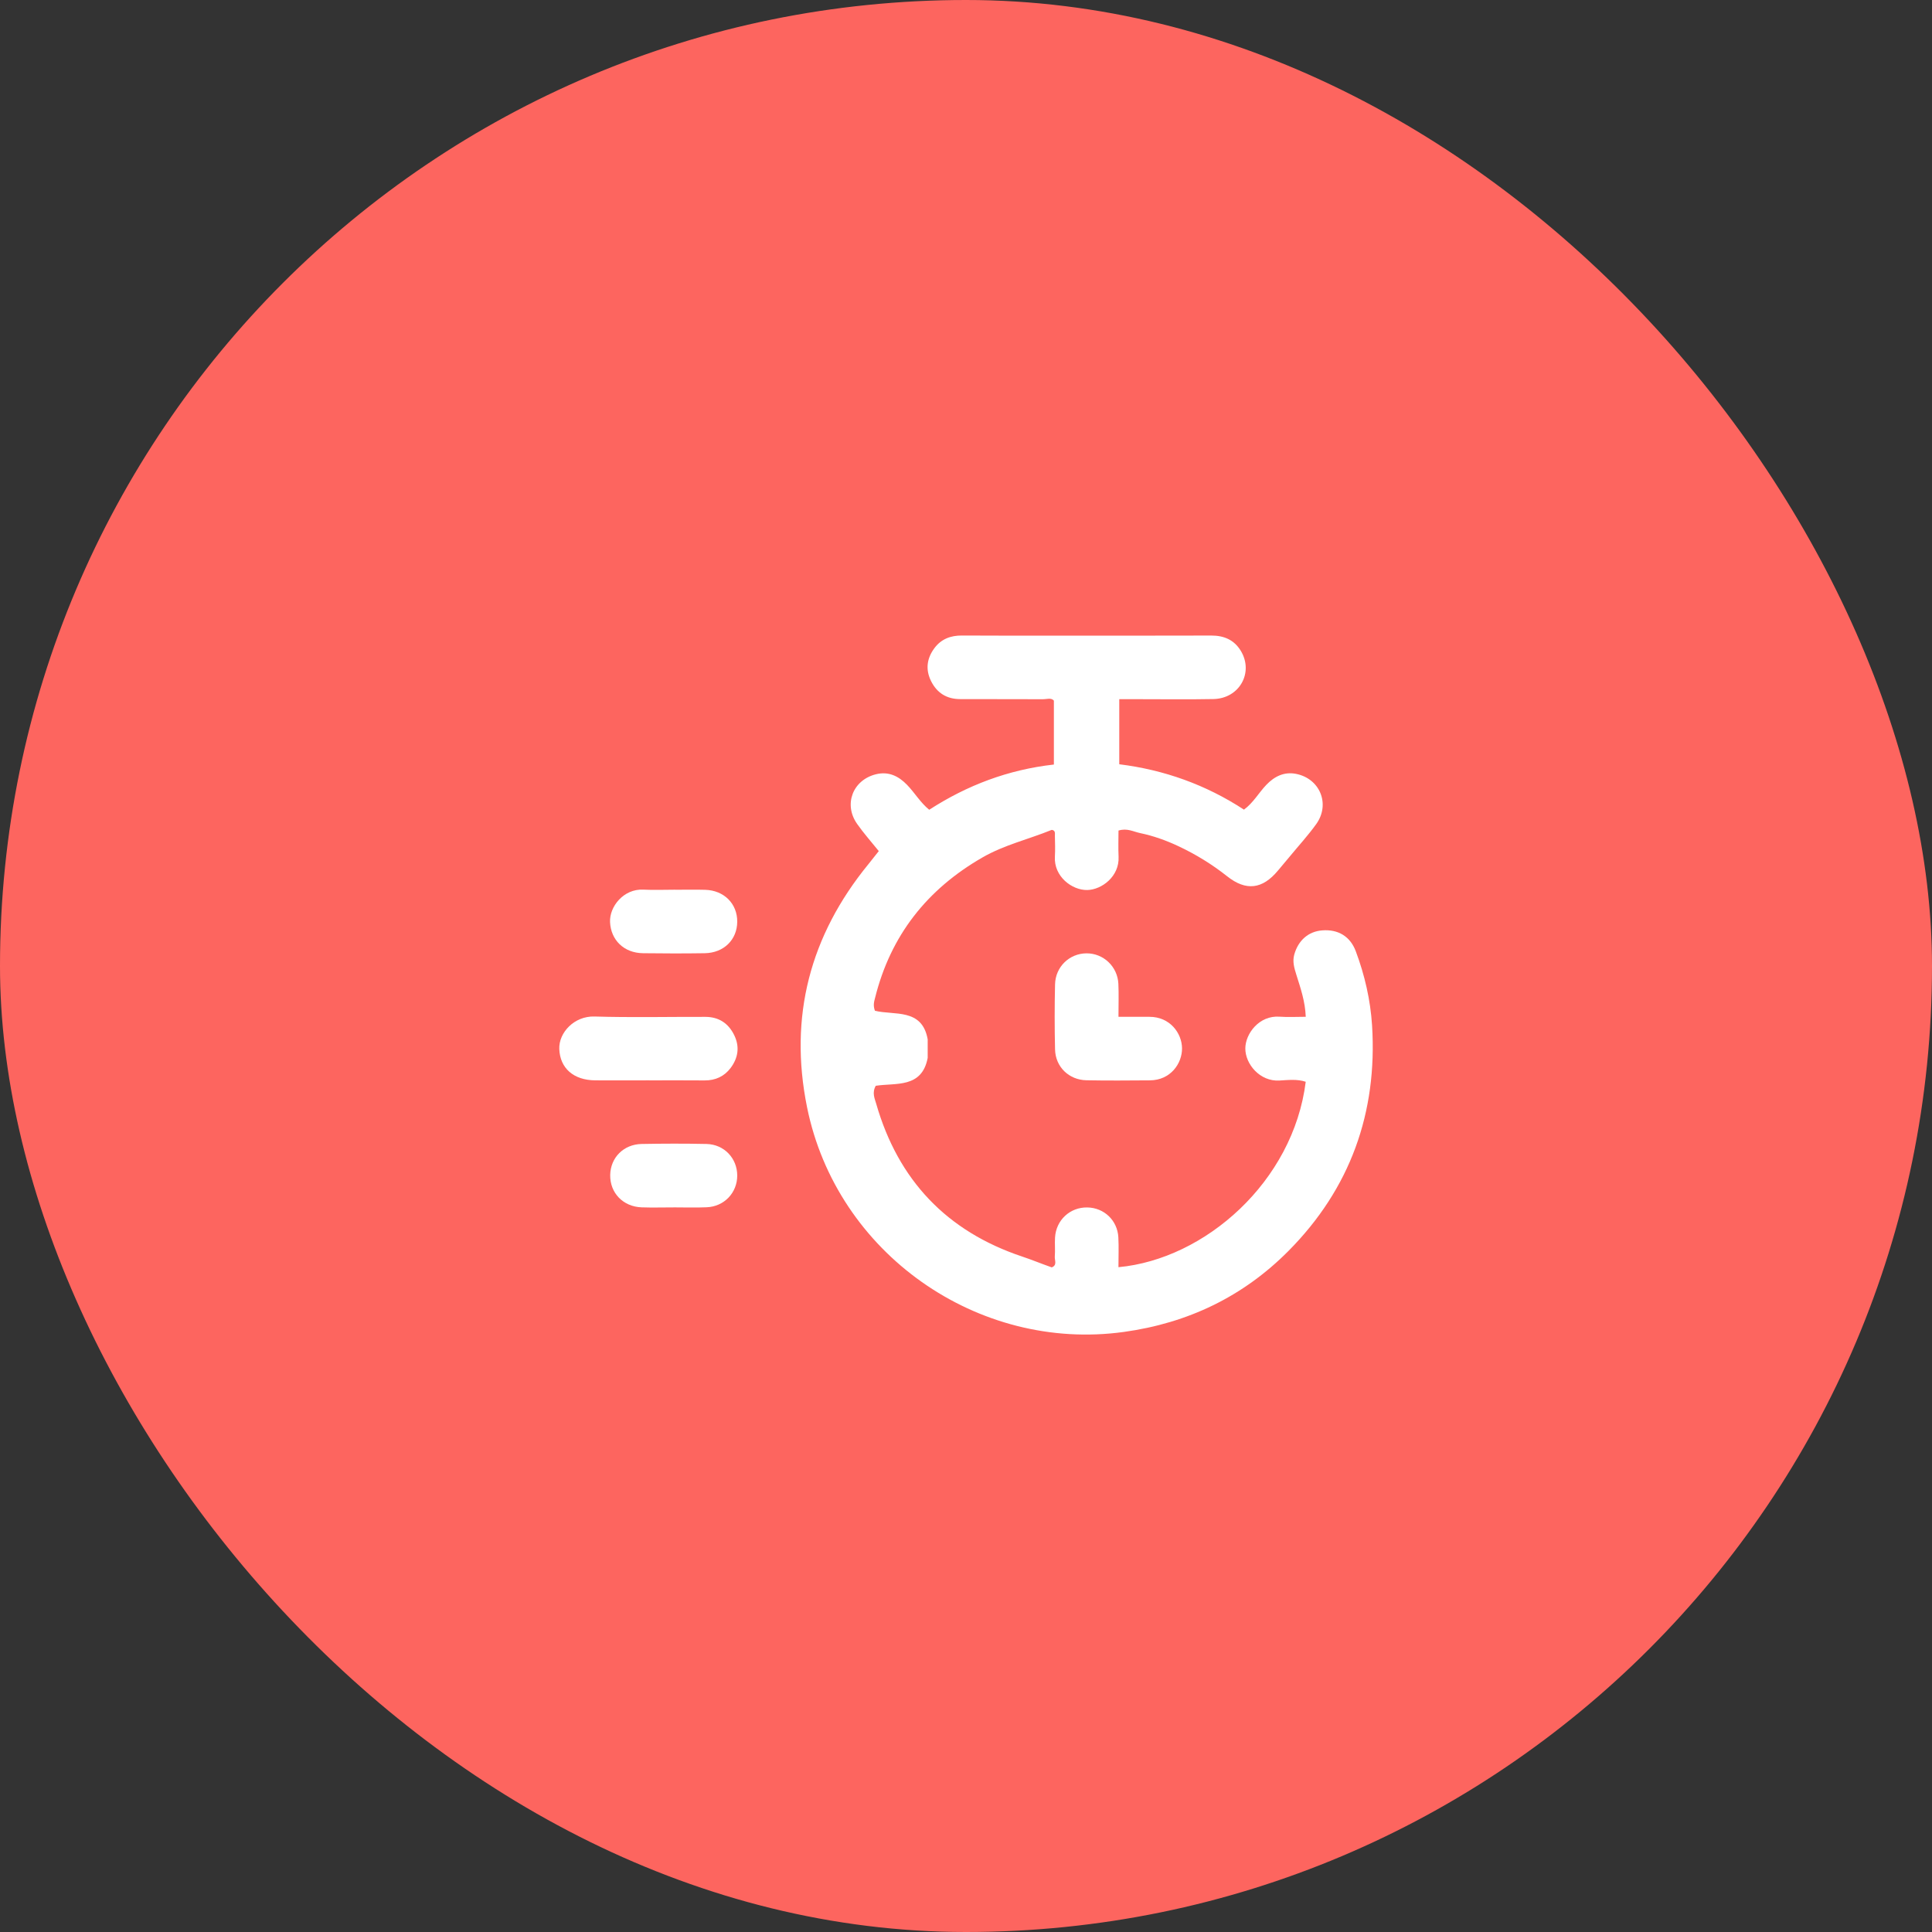 <svg xmlns="http://www.w3.org/2000/svg" width="76" height="76" viewBox="0 0 76 76" fill="none"><rect x="0" y="0" width="76" height="76" fill="#333333" stroke="none"/><rect width="76" height="76" rx="38" fill="#FD655F"/><g clip-path="url(#clip0_1401_1866)"><path d="M41.374 49.855C41.597 49.768 41.482 49.575 41.493 49.433C41.513 49.184 41.487 48.933 41.502 48.683C41.542 47.994 42.093 47.485 42.774 47.498C43.43 47.509 43.957 48.005 43.993 48.672C44.014 49.062 43.997 49.454 43.997 49.848C47.403 49.534 50.873 46.482 51.364 42.554C51.026 42.442 50.671 42.486 50.33 42.505C49.562 42.552 48.985 41.857 48.988 41.242C48.99 40.666 49.53 39.934 50.338 39.994C50.666 40.018 50.997 39.998 51.365 39.998C51.342 39.387 51.158 38.865 50.994 38.34C50.913 38.08 50.836 37.827 50.913 37.55C51.071 36.99 51.469 36.64 52.014 36.599C52.637 36.551 53.113 36.831 53.334 37.422C53.684 38.359 53.909 39.335 53.973 40.328C54.191 43.77 53.114 46.763 50.681 49.213C48.9 51.005 46.729 52.047 44.209 52.395C38.466 53.191 32.91 49.304 31.747 43.554C31.026 39.992 31.863 36.807 34.157 33.999C34.287 33.839 34.413 33.677 34.569 33.48C34.278 33.118 33.977 32.781 33.718 32.412C33.175 31.644 33.545 30.684 34.456 30.458C34.952 30.335 35.347 30.527 35.683 30.876C35.985 31.188 36.207 31.574 36.553 31.854C38.048 30.889 39.659 30.277 41.457 30.075V27.56C41.352 27.436 41.173 27.508 41.017 27.506C39.934 27.5 38.852 27.506 37.769 27.501C37.242 27.5 36.856 27.26 36.623 26.787C36.398 26.329 36.463 25.893 36.757 25.497C37.022 25.139 37.395 24.996 37.843 25C39.113 25.009 40.383 25.004 41.653 25.004C43.652 25.004 45.651 25.008 47.65 25.001C48.146 25 48.544 25.168 48.807 25.597C49.33 26.452 48.758 27.48 47.731 27.499C46.712 27.519 45.691 27.503 44.67 27.504C44.467 27.504 44.263 27.504 44.029 27.504V30.064C45.793 30.283 47.435 30.869 48.934 31.849C49.3 31.583 49.513 31.189 49.814 30.874C50.133 30.541 50.514 30.35 50.983 30.442C51.926 30.628 52.337 31.633 51.779 32.415C51.465 32.853 51.098 33.254 50.753 33.672C50.594 33.864 50.432 34.054 50.272 34.246C49.661 34.981 49.017 35.061 48.272 34.47C47.682 34.003 47.048 33.613 46.369 33.293C45.881 33.062 45.371 32.88 44.844 32.77C44.588 32.717 44.338 32.566 43.999 32.672C43.999 33.003 43.986 33.353 44.002 33.702C44.039 34.48 43.336 34.998 42.775 35.011C42.169 35.025 41.448 34.476 41.497 33.692C41.513 33.422 41.502 33.151 41.497 32.88C41.496 32.785 41.526 32.665 41.373 32.645C40.471 33.013 39.512 33.234 38.656 33.725C36.467 34.981 35.031 36.802 34.421 39.261C34.386 39.401 34.338 39.543 34.417 39.76C35.172 39.951 36.274 39.646 36.493 40.886C36.493 41.129 36.493 41.371 36.493 41.614C36.264 42.82 35.234 42.589 34.45 42.712C34.295 42.989 34.408 43.21 34.468 43.42C35.332 46.425 37.243 48.437 40.208 49.429C40.601 49.56 40.982 49.719 41.373 49.855H41.374Z" fill="white"/><path d="M43.997 39.999C44.465 39.999 44.839 40.001 45.212 39.999C46.024 39.996 46.492 40.643 46.498 41.237C46.504 41.83 46.05 42.493 45.236 42.498C44.404 42.503 43.572 42.512 42.74 42.495C42.047 42.482 41.519 41.967 41.503 41.281C41.483 40.429 41.483 39.575 41.503 38.723C41.519 38.03 42.069 37.507 42.737 37.502C43.403 37.497 43.962 38.019 43.994 38.701C44.013 39.112 43.998 39.525 43.998 40.001L43.997 39.999Z" fill="white"/><path d="M25.535 42.498C24.83 42.498 24.122 42.502 23.417 42.498C22.557 42.493 22.029 42.016 22.001 41.265C21.977 40.619 22.592 39.963 23.384 39.987C24.837 40.031 26.293 39.997 27.747 40.001C28.273 40.002 28.654 40.249 28.884 40.724C29.106 41.182 29.035 41.619 28.741 42.011C28.491 42.343 28.143 42.504 27.717 42.501C26.99 42.494 26.263 42.499 25.535 42.499V42.498Z" fill="white"/><path d="M26.557 35.001C26.952 35.001 27.347 34.992 27.741 35.003C28.484 35.025 29.005 35.549 29.001 36.258C28.997 36.965 28.475 37.484 27.724 37.497C26.915 37.509 26.105 37.508 25.294 37.497C24.54 37.487 24.03 36.976 23.998 36.273C23.97 35.667 24.529 34.956 25.309 34.996C25.724 35.017 26.14 34.999 26.555 34.999L26.557 35.001Z" fill="white"/><path d="M26.489 47.496C26.074 47.496 25.658 47.508 25.243 47.494C24.51 47.469 23.99 46.925 24.004 46.217C24.018 45.537 24.531 45.015 25.239 45.001C26.09 44.985 26.942 44.983 27.793 45.001C28.489 45.018 29 45.565 29.001 46.243C29.001 46.92 28.49 47.463 27.797 47.491C27.362 47.51 26.925 47.495 26.489 47.495V47.496Z" fill="white"/></g><defs><clipPath id="clip0_1401_1866"><rect width="32" height="27.5" fill="white" transform="translate(22 25)"/></clipPath></defs></svg>